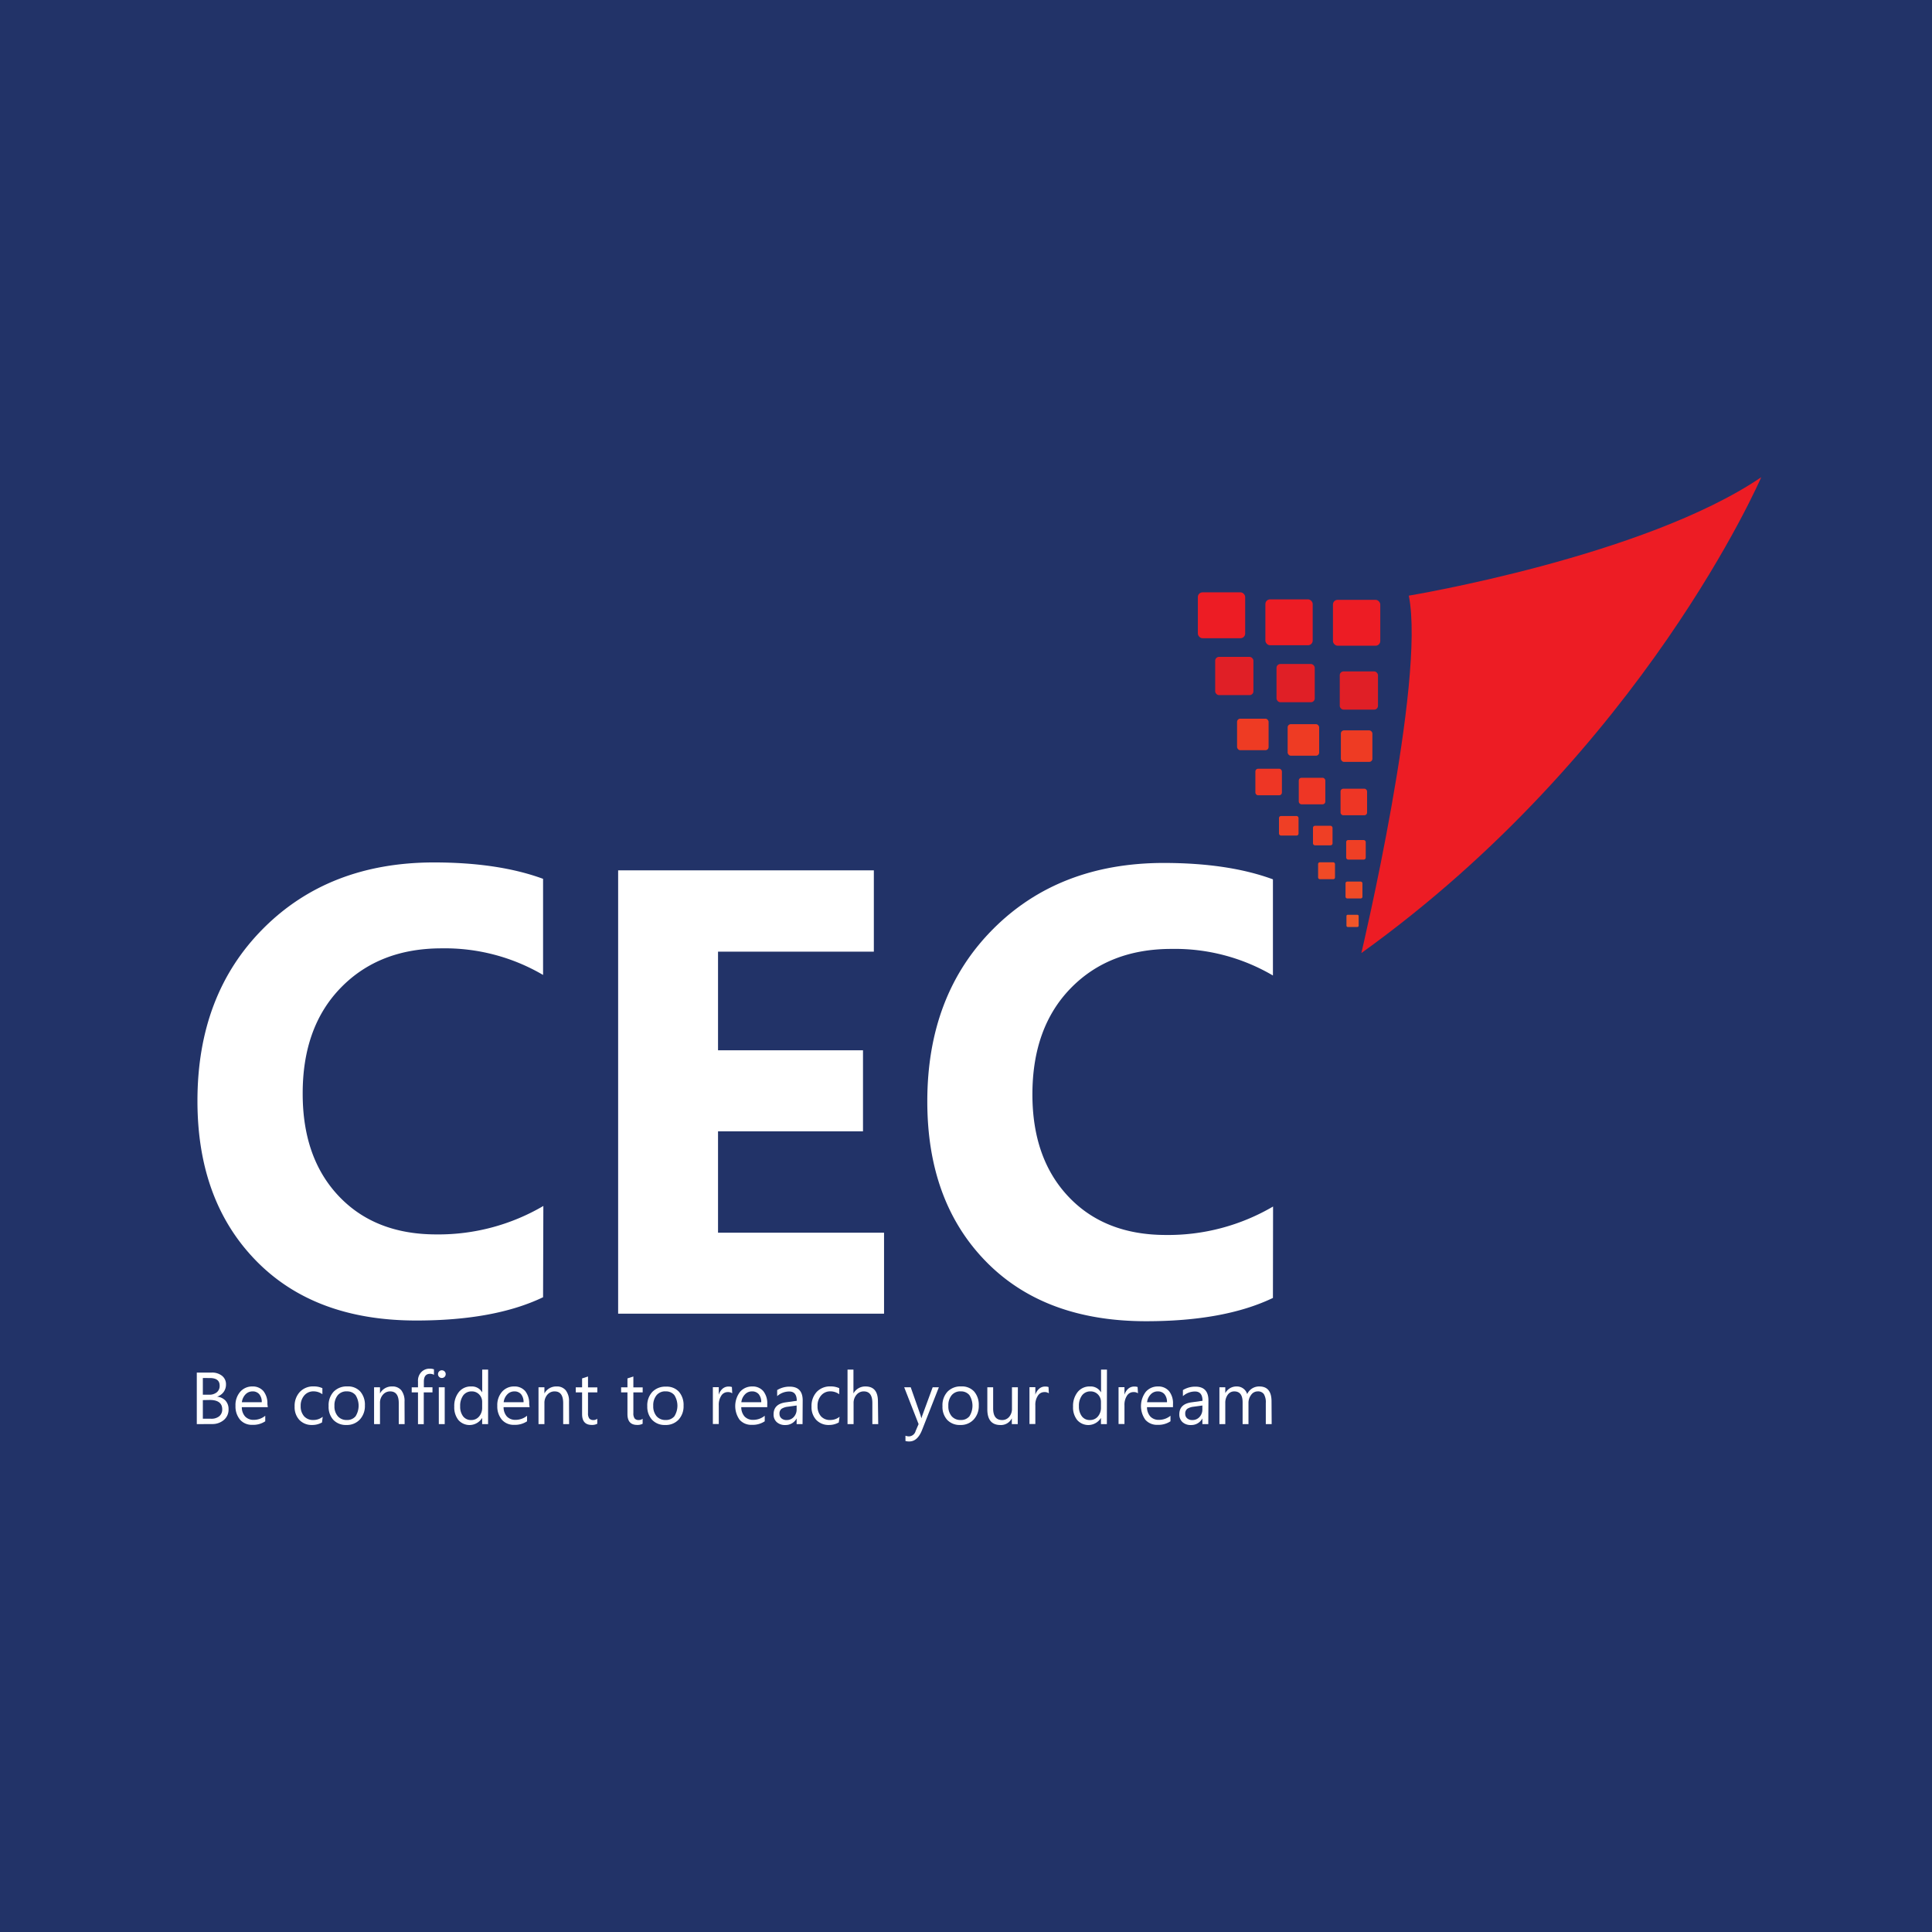 <svg xmlns="http://www.w3.org/2000/svg" viewBox="0 0 414.88 414.88" width="130px" height="130px"><defs><style>.cls-1{fill:#223368;}.cls-2{fill:#ed1c24;}.cls-3{fill:#fff;}.cls-4{fill:#e01f26;}.cls-5{fill:#ee3b23;}.cls-6{fill:#ee3625;}.cls-7{fill:#ef3f25;}.cls-8{fill:#f04a26;}.cls-9{fill:#f05629;}</style></defs><title>logo-white</title><g id="Layer_2" data-name="Layer 2"><g id="Layer_1-2" data-name="Layer 1"><rect class="cls-1" width="414.88" height="414.88"/><path class="cls-2" d="M302.53,127.91s50.55-8.37,75.68-25.43c0,0-25.21,58.62-85.87,102.18C292.34,204.66,306.19,146.25,302.53,127.91Z"/><path class="cls-3" d="M116.62,278.57q-10.43,5-27.22,5-21.9,0-34.45-12.88T42.4,236.41q0-22.83,14.11-37t36.61-14.21q13.93,0,23.5,3.52v20.64a41.69,41.69,0,0,0-21.78-5.71q-13.41,0-21.64,8.44T65,234.88q0,13.81,7.77,22t20.91,8.2a44.54,44.54,0,0,0,23-6.11Z"/><path class="cls-3" d="M42.26,305.82V294.75h3.15a3.43,3.43,0,0,1,2.28.7,2.28,2.28,0,0,1,.84,1.83,2.71,2.71,0,0,1-.51,1.64,2.8,2.8,0,0,1-1.41,1v0a2.87,2.87,0,0,1,1.8.84,2.65,2.65,0,0,1,.67,1.86,2.89,2.89,0,0,1-1,2.3,3.78,3.78,0,0,1-2.57.88Zm1.3-9.9v3.58h1.32a2.5,2.5,0,0,0,1.68-.52,1.76,1.76,0,0,0,.61-1.44c0-1.08-.71-1.62-2.12-1.62Zm0,4.74v4h1.76a2.64,2.64,0,0,0,1.77-.54,1.86,1.86,0,0,0,.63-1.49c0-1.3-.89-2-2.67-2Z"/><path class="cls-3" d="M57.51,302.18H51.93a2.93,2.93,0,0,0,.71,2,2.43,2.43,0,0,0,1.87.72,3.86,3.86,0,0,0,2.45-.88v1.19a4.61,4.61,0,0,1-2.76.76,3.34,3.34,0,0,1-2.63-1.08,4.41,4.41,0,0,1-1-3,4.33,4.33,0,0,1,1-3,3.37,3.37,0,0,1,2.6-1.16,3,3,0,0,1,2.4,1,4.17,4.17,0,0,1,.85,2.79Zm-1.3-1.07a2.55,2.55,0,0,0-.53-1.71,1.81,1.81,0,0,0-1.44-.61,2.06,2.06,0,0,0-1.53.65,2.92,2.92,0,0,0-.77,1.67Z"/><path class="cls-3" d="M69.15,305.46A4.19,4.19,0,0,1,67,306a3.62,3.62,0,0,1-2.73-1.1,4,4,0,0,1-1-2.86,4.37,4.37,0,0,1,1.12-3.14,3.89,3.89,0,0,1,3-1.18,4.26,4.26,0,0,1,1.84.38v1.3a3.21,3.21,0,0,0-1.88-.62,2.55,2.55,0,0,0-2,.87,3.29,3.29,0,0,0-.78,2.28,3.19,3.19,0,0,0,.73,2.2,2.54,2.54,0,0,0,2,.8,3.18,3.18,0,0,0,2-.69Z"/><path class="cls-3" d="M74.37,306a3.67,3.67,0,0,1-2.8-1.11,4.1,4.1,0,0,1-1-2.94,4.24,4.24,0,0,1,1.09-3.11,3.91,3.91,0,0,1,2.94-1.12,3.53,3.53,0,0,1,2.76,1.09,4.31,4.31,0,0,1,1,3,4.26,4.26,0,0,1-1.07,3A3.76,3.76,0,0,1,74.37,306Zm.09-7.22a2.42,2.42,0,0,0-1.93.83,3.45,3.45,0,0,0-.71,2.29,3.22,3.22,0,0,0,.72,2.22,2.44,2.44,0,0,0,1.92.81,2.31,2.31,0,0,0,1.89-.79,4.25,4.25,0,0,0,0-4.55A2.3,2.3,0,0,0,74.46,298.79Z"/><path class="cls-3" d="M86.89,305.82H85.63v-4.51c0-1.68-.62-2.52-1.84-2.52a2,2,0,0,0-1.57.72,2.61,2.61,0,0,0-.62,1.8v4.51H80.33v-7.91H81.6v1.32h0a2.84,2.84,0,0,1,2.59-1.5,2.42,2.42,0,0,1,2,.84,3.77,3.77,0,0,1,.68,2.42Z"/><path class="cls-3" d="M93.19,295.23a1.7,1.7,0,0,0-.85-.21c-.88,0-1.32.56-1.32,1.67v1.22h1.85V299H91v6.83H89.76V299H88.41v-1.08h1.35v-1.28a2.64,2.64,0,0,1,.72-2,2.41,2.41,0,0,1,1.79-.73,2.58,2.58,0,0,1,.92.14Z"/><path class="cls-3" d="M94.88,295.91a.78.78,0,0,1-.58-.24.83.83,0,0,1,0-1.17.78.78,0,0,1,.58-.24.81.81,0,0,1,.59.24.78.78,0,0,1,.24.59.82.82,0,0,1-.83.82Zm.62,9.91H94.23v-7.91H95.5Z"/><path class="cls-3" d="M104.81,305.82h-1.27v-1.34h0a3.18,3.18,0,0,1-5.1.46,4.36,4.36,0,0,1-.89-2.89,4.74,4.74,0,0,1,1-3.14,3.24,3.24,0,0,1,2.63-1.18,2.53,2.53,0,0,1,2.37,1.28h0v-4.9h1.27Zm-1.27-3.57v-1.17a2.26,2.26,0,0,0-.63-1.62,2.14,2.14,0,0,0-1.61-.67,2.2,2.2,0,0,0-1.82.85,3.75,3.75,0,0,0-.66,2.35,3.39,3.39,0,0,0,.63,2.16,2.09,2.09,0,0,0,1.71.79,2.16,2.16,0,0,0,1.72-.76A2.86,2.86,0,0,0,103.54,302.25Z"/><path class="cls-3" d="M113.73,302.18h-5.59a3,3,0,0,0,.71,2,2.46,2.46,0,0,0,1.87.72,3.89,3.89,0,0,0,2.46-.88v1.19a4.63,4.63,0,0,1-2.76.76,3.34,3.34,0,0,1-2.63-1.08,4.41,4.41,0,0,1-1-3,4.33,4.33,0,0,1,1-3,3.37,3.37,0,0,1,2.6-1.16,3,3,0,0,1,2.4,1,4.23,4.23,0,0,1,.85,2.79Zm-1.3-1.07a2.61,2.61,0,0,0-.53-1.71,1.83,1.83,0,0,0-1.45-.61,2.06,2.06,0,0,0-1.52.65,2.86,2.86,0,0,0-.77,1.67Z"/><path class="cls-3" d="M122.21,305.82h-1.27v-4.51c0-1.68-.61-2.52-1.84-2.52a2,2,0,0,0-1.57.72,2.66,2.66,0,0,0-.62,1.8v4.51h-1.27v-7.91h1.27v1.32h0a2.85,2.85,0,0,1,2.59-1.5,2.42,2.42,0,0,1,2,.84,3.71,3.71,0,0,1,.69,2.42Z"/><path class="cls-3" d="M128.26,305.74a2.38,2.38,0,0,1-1.18.25c-1.39,0-2.08-.77-2.08-2.32V299h-1.36v-1.08H125V296l1.27-.41v2.34h2V299h-2v4.46a1.87,1.87,0,0,0,.27,1.14,1.1,1.1,0,0,0,.89.34,1.31,1.31,0,0,0,.83-.27Z"/><path class="cls-3" d="M138,305.74a2.38,2.38,0,0,1-1.18.25c-1.38,0-2.08-.77-2.08-2.32V299h-1.36v-1.08h1.36V296l1.27-.41v2.34h2V299h-2v4.46a1.87,1.87,0,0,0,.27,1.14,1.1,1.1,0,0,0,.9.34,1.3,1.3,0,0,0,.82-.27Z"/><path class="cls-3" d="M142.83,306a3.65,3.65,0,0,1-2.8-1.11A4.1,4.1,0,0,1,139,302a4.24,4.24,0,0,1,1.09-3.11,3.88,3.88,0,0,1,2.94-1.12,3.53,3.53,0,0,1,2.76,1.09,4.31,4.31,0,0,1,1,3,4.22,4.22,0,0,1-1.07,3A3.74,3.74,0,0,1,142.83,306Zm.09-7.22a2.4,2.4,0,0,0-1.93.83,3.39,3.39,0,0,0-.71,2.29,3.27,3.27,0,0,0,.71,2.22,2.45,2.45,0,0,0,1.93.81,2.31,2.31,0,0,0,1.89-.79,4.25,4.25,0,0,0,0-4.55A2.3,2.3,0,0,0,142.92,298.79Z"/><path class="cls-3" d="M157.24,299.2a1.55,1.55,0,0,0-1-.26,1.61,1.61,0,0,0-1.35.77,3.54,3.54,0,0,0-.54,2.08v4h-1.27v-7.91h1.27v1.63h0a2.77,2.77,0,0,1,.82-1.3,1.9,1.9,0,0,1,1.25-.46,2.12,2.12,0,0,1,.75.1Z"/><path class="cls-3" d="M164.76,302.18h-5.58a3,3,0,0,0,.71,2,2.45,2.45,0,0,0,1.87.72,3.89,3.89,0,0,0,2.46-.88v1.19a4.65,4.65,0,0,1-2.76.76,3.32,3.32,0,0,1-2.63-1.08,5.06,5.06,0,0,1,.08-6,3.38,3.38,0,0,1,2.6-1.16,3,3,0,0,1,2.4,1,4.17,4.17,0,0,1,.85,2.79Zm-1.29-1.07a2.66,2.66,0,0,0-.53-1.71,1.83,1.83,0,0,0-1.45-.61,2,2,0,0,0-1.52.65,2.8,2.8,0,0,0-.77,1.67Z"/><path class="cls-3" d="M172.34,305.82h-1.27v-1.23h0a2.66,2.66,0,0,1-2.43,1.42,2.59,2.59,0,0,1-1.85-.63,2.16,2.16,0,0,1-.67-1.66q0-2.22,2.61-2.58l2.37-.33c0-1.34-.54-2-1.63-2a3.91,3.91,0,0,0-2.58,1v-1.3a5,5,0,0,1,2.69-.74c1.86,0,2.79,1,2.79,2.95Zm-1.27-4-1.9.26a3.18,3.18,0,0,0-1.33.44,1.26,1.26,0,0,0-.45,1.11,1.21,1.21,0,0,0,.41.94,1.58,1.58,0,0,0,1.1.37,2,2,0,0,0,1.56-.66,2.36,2.36,0,0,0,.61-1.67Z"/><path class="cls-3" d="M180.12,305.46A4.19,4.19,0,0,1,178,306a3.62,3.62,0,0,1-2.73-1.1,4,4,0,0,1-1-2.86,4.41,4.41,0,0,1,1.11-3.14,3.93,3.93,0,0,1,3-1.18,4.26,4.26,0,0,1,1.84.38v1.3a3.23,3.23,0,0,0-1.88-.62,2.55,2.55,0,0,0-2,.87,3.29,3.29,0,0,0-.78,2.28,3.19,3.19,0,0,0,.73,2.2,2.54,2.54,0,0,0,2,.8,3.18,3.18,0,0,0,2-.69Z"/><path class="cls-3" d="M188.59,305.82h-1.26v-4.55c0-1.65-.61-2.48-1.84-2.48a2,2,0,0,0-1.56.72,2.66,2.66,0,0,0-.63,1.83v4.48H182V294.11h1.27v5.12h0a2.87,2.87,0,0,1,2.59-1.5c1.78,0,2.67,1.07,2.67,3.22Z"/><path class="cls-3" d="M201.61,297.91,198,307.09c-.65,1.64-1.56,2.45-2.73,2.45a2.81,2.81,0,0,1-.83-.1v-1.13a2.4,2.4,0,0,0,.75.14,1.53,1.53,0,0,0,1.43-1.15l.64-1.49-3.09-7.9h1.4l2.14,6.09c0,.08.08.28.17.6h0c0-.12.08-.32.16-.59l2.24-6.1Z"/><path class="cls-3" d="M206.19,306a3.67,3.67,0,0,1-2.8-1.11,4.14,4.14,0,0,1-1-2.94,4.24,4.24,0,0,1,1.09-3.11,3.88,3.88,0,0,1,2.94-1.12,3.53,3.53,0,0,1,2.76,1.09,4.31,4.31,0,0,1,1,3,4.22,4.22,0,0,1-1.07,3A3.74,3.74,0,0,1,206.19,306Zm.1-7.22a2.4,2.4,0,0,0-1.93.83,3.39,3.39,0,0,0-.71,2.29,3.22,3.22,0,0,0,.71,2.22,2.45,2.45,0,0,0,1.93.81,2.31,2.31,0,0,0,1.88-.79,4.25,4.25,0,0,0,0-4.55A2.29,2.29,0,0,0,206.29,298.79Z"/><path class="cls-3" d="M218.55,305.82h-1.27v-1.25h0a2.6,2.6,0,0,1-2.44,1.44c-1.88,0-2.82-1.13-2.82-3.37v-4.73h1.25v4.53c0,1.67.64,2.5,1.92,2.5a1.93,1.93,0,0,0,1.52-.68,2.62,2.62,0,0,0,.6-1.79v-4.56h1.27Z"/><path class="cls-3" d="M225.23,299.2a1.55,1.55,0,0,0-1-.26,1.61,1.61,0,0,0-1.35.77,3.47,3.47,0,0,0-.55,2.08v4h-1.26v-7.91h1.26v1.63h0a2.79,2.79,0,0,1,.83-1.3,1.87,1.87,0,0,1,1.24-.46,2.18,2.18,0,0,1,.76.1Z"/><path class="cls-3" d="M237.69,305.82h-1.27v-1.34h0a3.18,3.18,0,0,1-5.1.46,4.31,4.31,0,0,1-.89-2.89,4.74,4.74,0,0,1,1-3.14,3.26,3.26,0,0,1,2.64-1.18,2.55,2.55,0,0,1,2.37,1.28h0v-4.9h1.27Zm-1.27-3.57v-1.17a2.26,2.26,0,0,0-.63-1.62,2.16,2.16,0,0,0-1.61-.67,2.2,2.2,0,0,0-1.82.85,3.69,3.69,0,0,0-.67,2.35,3.39,3.39,0,0,0,.64,2.16,2.06,2.06,0,0,0,1.71.79,2.16,2.16,0,0,0,1.72-.76A2.86,2.86,0,0,0,236.42,302.25Z"/><path class="cls-3" d="M244.37,299.2a1.53,1.53,0,0,0-1-.26,1.61,1.61,0,0,0-1.36.77,3.54,3.54,0,0,0-.54,2.08v4h-1.27v-7.91h1.27v1.63h0a2.77,2.77,0,0,1,.82-1.3,1.9,1.9,0,0,1,1.25-.46,2.08,2.08,0,0,1,.75.1Z"/><path class="cls-3" d="M251.89,302.18h-5.58a3,3,0,0,0,.71,2,2.45,2.45,0,0,0,1.87.72,3.89,3.89,0,0,0,2.46-.88v1.19a4.65,4.65,0,0,1-2.76.76,3.32,3.32,0,0,1-2.63-1.08,5.06,5.06,0,0,1,.08-6,3.38,3.38,0,0,1,2.6-1.16,3,3,0,0,1,2.4,1,4.17,4.17,0,0,1,.85,2.79Zm-1.29-1.07a2.61,2.61,0,0,0-.53-1.71,1.83,1.83,0,0,0-1.45-.61,2,2,0,0,0-1.52.65,2.8,2.8,0,0,0-.77,1.67Z"/><path class="cls-3" d="M259.47,305.82H258.2v-1.23h0a2.66,2.66,0,0,1-2.43,1.42,2.59,2.59,0,0,1-1.85-.63,2.19,2.19,0,0,1-.67-1.66q0-2.22,2.61-2.58l2.37-.33c0-1.34-.54-2-1.63-2a3.91,3.91,0,0,0-2.58,1v-1.3a5,5,0,0,1,2.69-.74c1.86,0,2.79,1,2.79,2.95Zm-1.27-4-1.9.26a3.18,3.18,0,0,0-1.33.44,1.26,1.26,0,0,0-.45,1.11,1.21,1.21,0,0,0,.41.94,1.59,1.59,0,0,0,1.1.37,2,2,0,0,0,1.56-.66,2.36,2.36,0,0,0,.61-1.67Z"/><path class="cls-3" d="M273.08,305.82h-1.26v-4.54a3.43,3.43,0,0,0-.41-1.9,1.53,1.53,0,0,0-1.36-.59,1.69,1.69,0,0,0-1.38.75,2.8,2.8,0,0,0-.57,1.77v4.51h-1.26v-4.69q0-2.34-1.8-2.34a1.69,1.69,0,0,0-1.38.7,2.92,2.92,0,0,0-.54,1.82v4.51h-1.26v-7.91h1.26v1.25h0a2.7,2.7,0,0,1,2.46-1.43,2.29,2.29,0,0,1,2.24,1.64,2.81,2.81,0,0,1,2.62-1.64c1.74,0,2.61,1.07,2.61,3.22Z"/><rect class="cls-4" x="260.95" y="141.06" width="8.21" height="8.21" rx="0.82"/><rect class="cls-4" x="274.12" y="142.59" width="8.21" height="8.21" rx="0.82"/><rect class="cls-4" x="287.7" y="144.18" width="8.21" height="8.21" rx="0.82"/><rect class="cls-5" x="265.65" y="154.33" width="6.77" height="6.77" rx="0.68"/><rect class="cls-5" x="276.51" y="155.51" width="6.77" height="6.77" rx="0.68"/><rect class="cls-5" x="287.94" y="156.84" width="6.77" height="6.77" rx="0.68"/><rect class="cls-6" x="269.58" y="165.08" width="5.7" height="5.7" rx="0.57"/><rect class="cls-6" x="278.9" y="167.02" width="5.7" height="5.7" rx="0.57"/><rect class="cls-6" x="287.87" y="169.37" width="5.7" height="5.7" rx="0.57"/><rect class="cls-7" x="274.65" y="175.23" width="4.2" height="4.2" rx="0.42"/><rect class="cls-7" x="281.95" y="177.33" width="4.2" height="4.2" rx="0.42"/><rect class="cls-7" x="289.08" y="180.39" width="4.2" height="4.2" rx="0.42"/><rect class="cls-8" x="283.05" y="185.17" width="3.63" height="3.63" rx="0.36"/><rect class="cls-8" x="288.94" y="189.31" width="3.63" height="3.63" rx="0.36"/><rect class="cls-9" x="289.14" y="196.44" width="2.62" height="2.62" rx="0.26"/><rect class="cls-2" x="257.23" y="127.2" width="10.16" height="9.85" rx="1"/><rect class="cls-2" x="271.73" y="128.71" width="10.16" height="9.85" rx="1"/><rect class="cls-2" x="286.24" y="128.81" width="10.16" height="9.85" rx="1"/><path class="cls-3" d="M189.84,282.1h-57.1V186.9h54.91v17.46H154.19v21.18h31.13v17.4H154.19v21.77h35.65Z"/><path class="cls-3" d="M273.35,278.72q-10.43,5-27.22,5-21.9,0-34.45-12.87t-12.55-34.33q0-22.83,14.11-37t36.61-14.21q13.95,0,23.5,3.52v20.65a41.59,41.59,0,0,0-21.77-5.71q-13.41,0-21.64,8.43T221.7,235q0,13.8,7.77,22t20.91,8.2a44.52,44.52,0,0,0,23-6.11Z"/></g></g></svg>